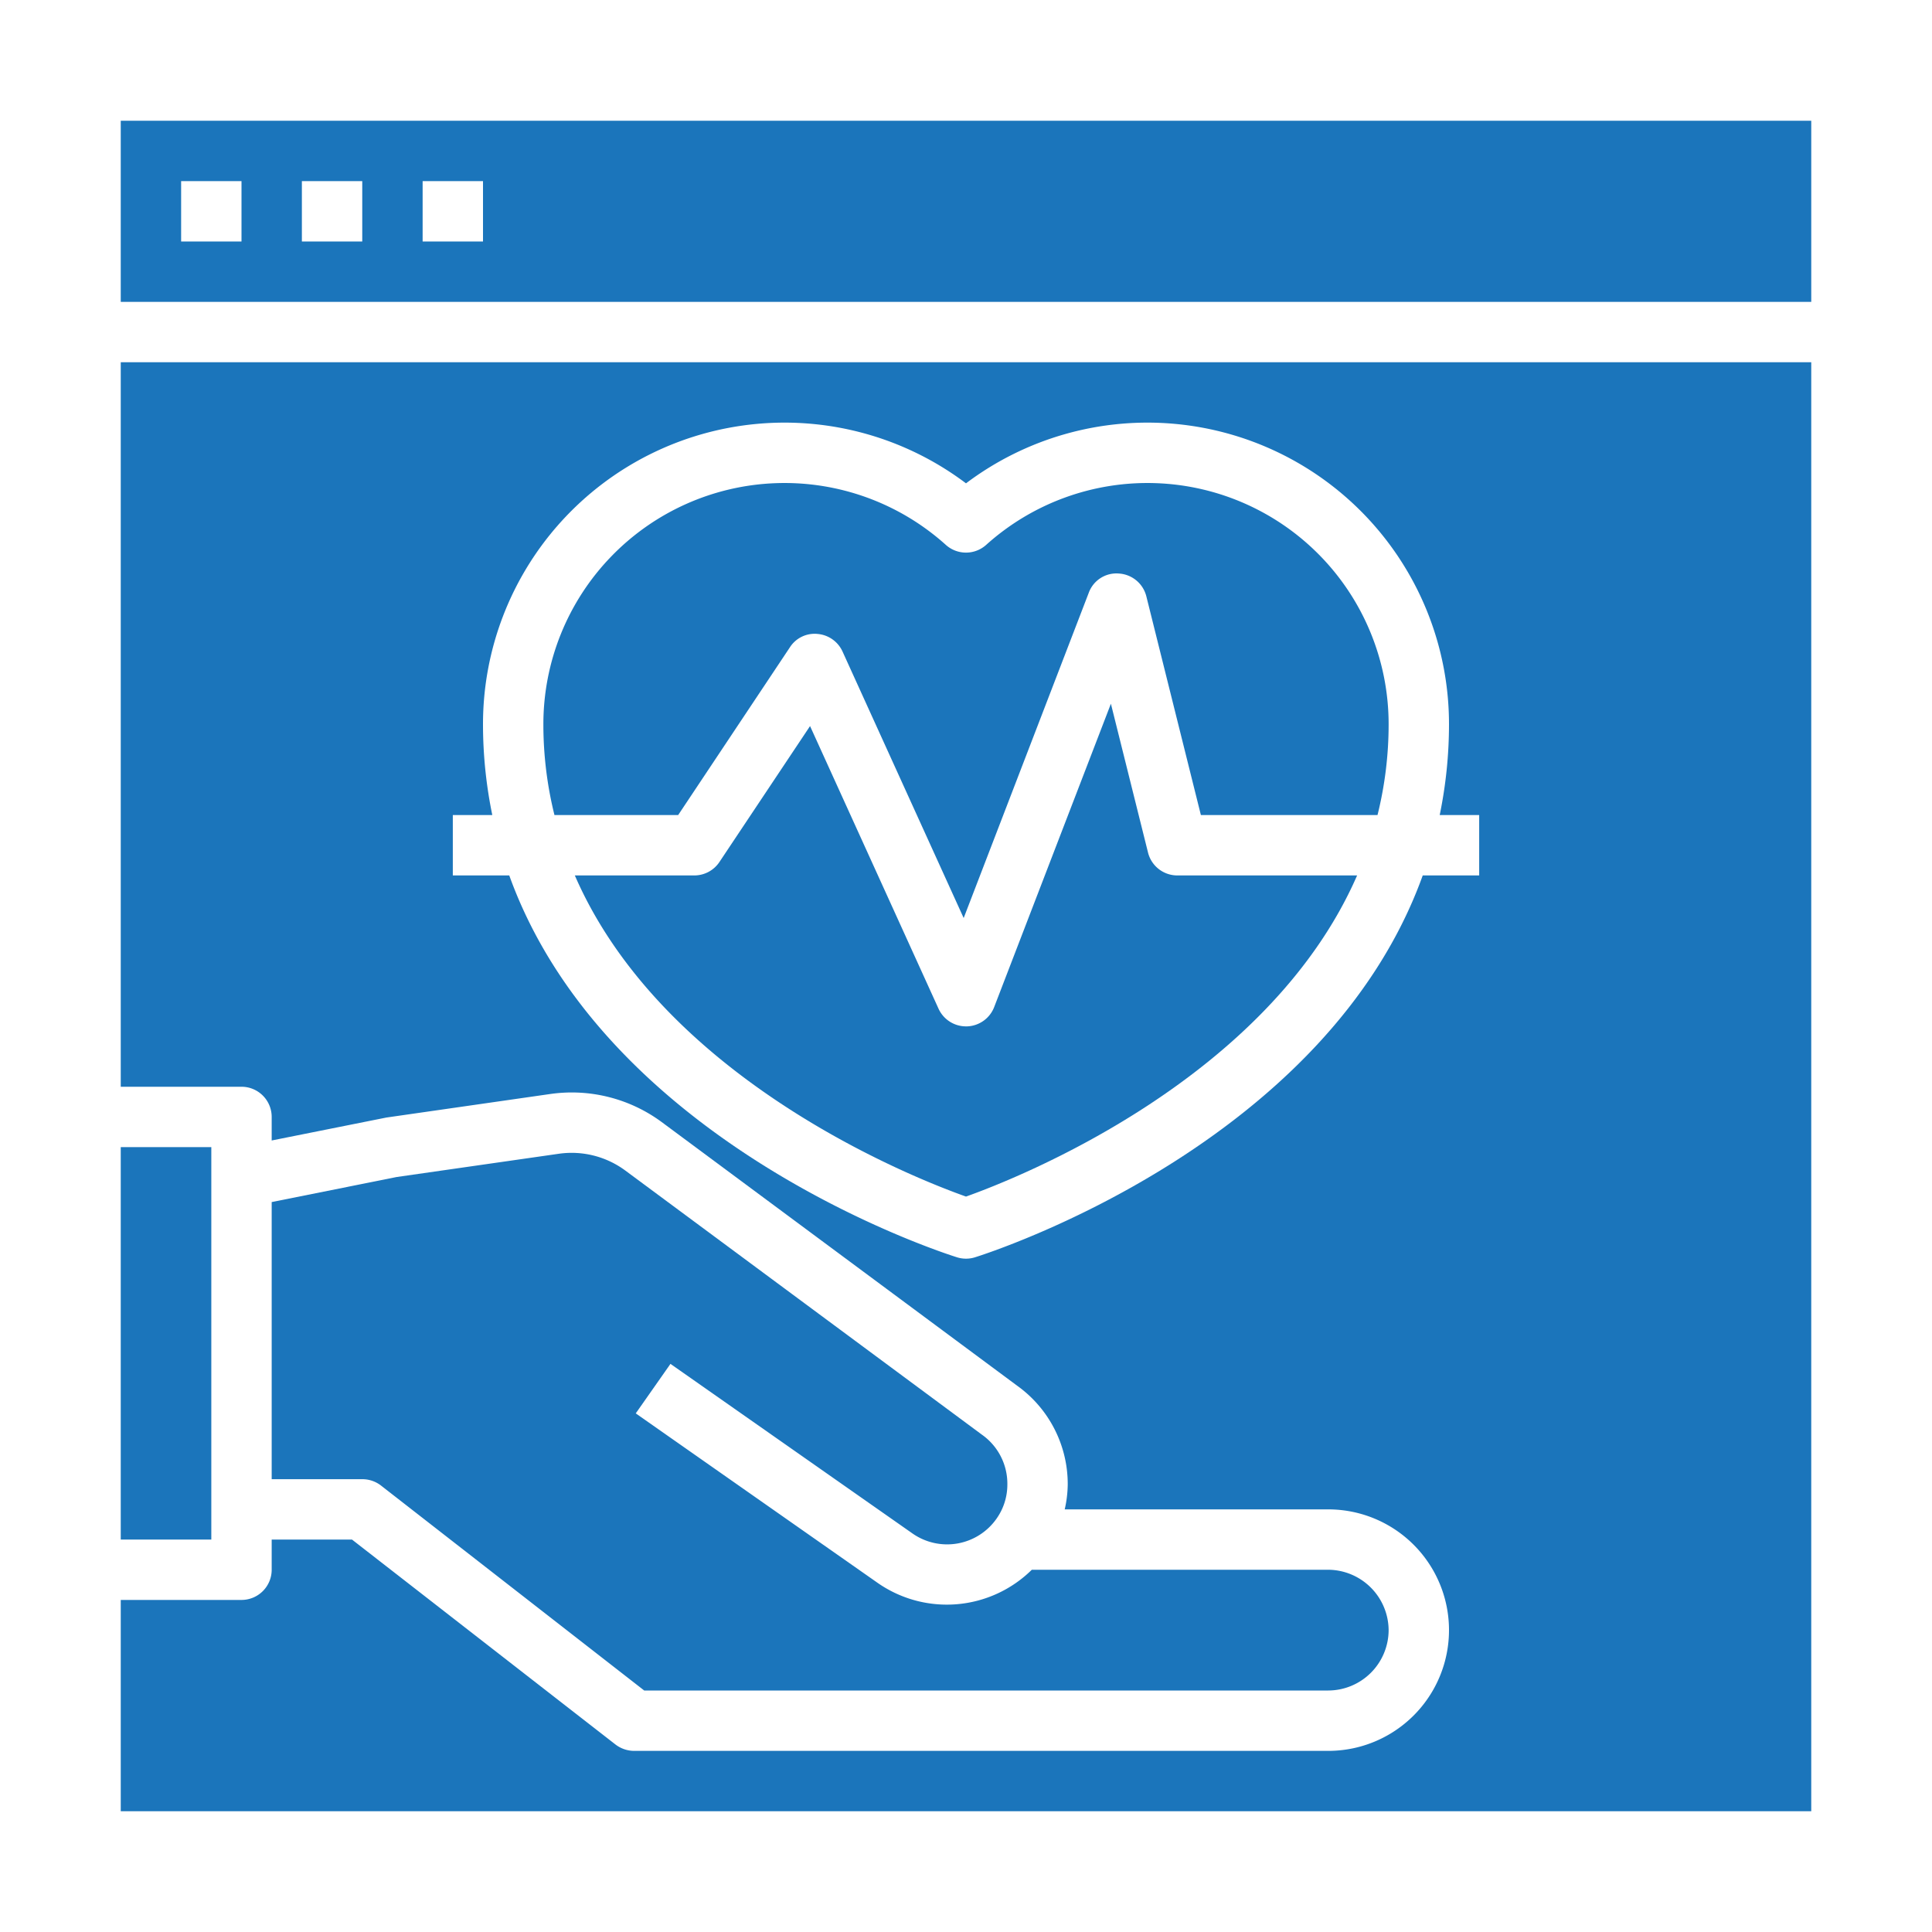 <svg xmlns="http://www.w3.org/2000/svg" id="Online_Healthcare" data-name="Online Healthcare" viewBox="0 0 64 64" width="300" height="300" version="1.1" xmlns:xlink="http://www.w3.org/1999/xlink" xmlns:svgjs="http://svgjs.dev/svgjs"><g transform="matrix(1,0,0,1,0,0)"><path d="M30.23,50.8a2,2,0,0,0,2.78-.49,1.953,1.953,0,0,0,.36-1.14,1.989,1.989,0,0,0-.85-1.65l-11.8-8.74a2.993,2.993,0,0,0-2.21-.56l-5.37.77L9,39.82V49h3a1.009,1.009,0,0,1,.62.21L21.34,56H44a2.006,2.006,0,0,0,2-2,2.015,2.015,0,0,0-2-2H34.18a4.006,4.006,0,0,1-5.1.44l-8.02-5.62,1.15-1.64Z" fill="#1b75bbff" data-original-color="#000000ff" stroke="none"/><path d="M22.465,27l3.7-5.555A.971.971,0,0,1,27.081,21a1,1,0,0,1,.829.583l4.013,8.828,4.143-10.773a.976.976,0,0,1,1-.639,1,1,0,0,1,.908.755L39.781,27h5.851A12.443,12.443,0,0,0,46,24a7.989,7.989,0,0,0-13.332-5.95,1,1,0,0,1-1.336,0A7.989,7.989,0,0,0,18,24a12.444,12.444,0,0,0,.367,3Z" fill="#1b75bbff" data-original-color="#000000ff" stroke="none"/><rect x="4" y="38" width="3" height="13" fill="#1b75bbff" data-original-color="#000000ff" stroke="none"/><path d="M4,36H8a1,1,0,0,1,1,1v.78l3.8-.76,5.43-.78a5.018,5.018,0,0,1,3.69.93L33.69,45.9a4.008,4.008,0,0,1,1.68,3.27,3.845,3.845,0,0,1-.1.83H44a4,4,0,0,1,0,8H21a1.023,1.023,0,0,1-.61-.21L11.66,51H9v1a1,1,0,0,1-1,1H4v7H60V12H4Zm11-9h1.308A14.9,14.9,0,0,1,16,24a9.989,9.989,0,0,1,16-7.989A9.989,9.989,0,0,1,48,24a14.906,14.906,0,0,1-.308,3H49v2H47.13C43.923,37.9,32.846,41.478,32.3,41.649a.995.995,0,0,1-.6,0C31.154,41.478,20.077,37.9,16.87,29H15Z" fill="#1b75bbff" data-original-color="#000000ff" stroke="none"/><path d="M38.03,28.243,36.8,23.312,32.934,33.359a1,1,0,0,1-.9.641H32a1,1,0,0,1-.91-.586l-4.256-9.362-3,4.5A1,1,0,0,1,23,29H19.042C21.991,35.785,30.313,39.04,32,39.638c1.686-.6,10-3.864,12.956-10.638H39A1,1,0,0,1,38.03,28.243Z" fill="#1b75bbff" data-original-color="#000000ff" stroke="none"/><path d="M4,4v6H60V4ZM8,8H6V6H8Zm4,0H10V6h2Zm4,0H14V6h2Z" fill="#1b75bbff" data-original-color="#000000ff" stroke="none"/></g></svg>